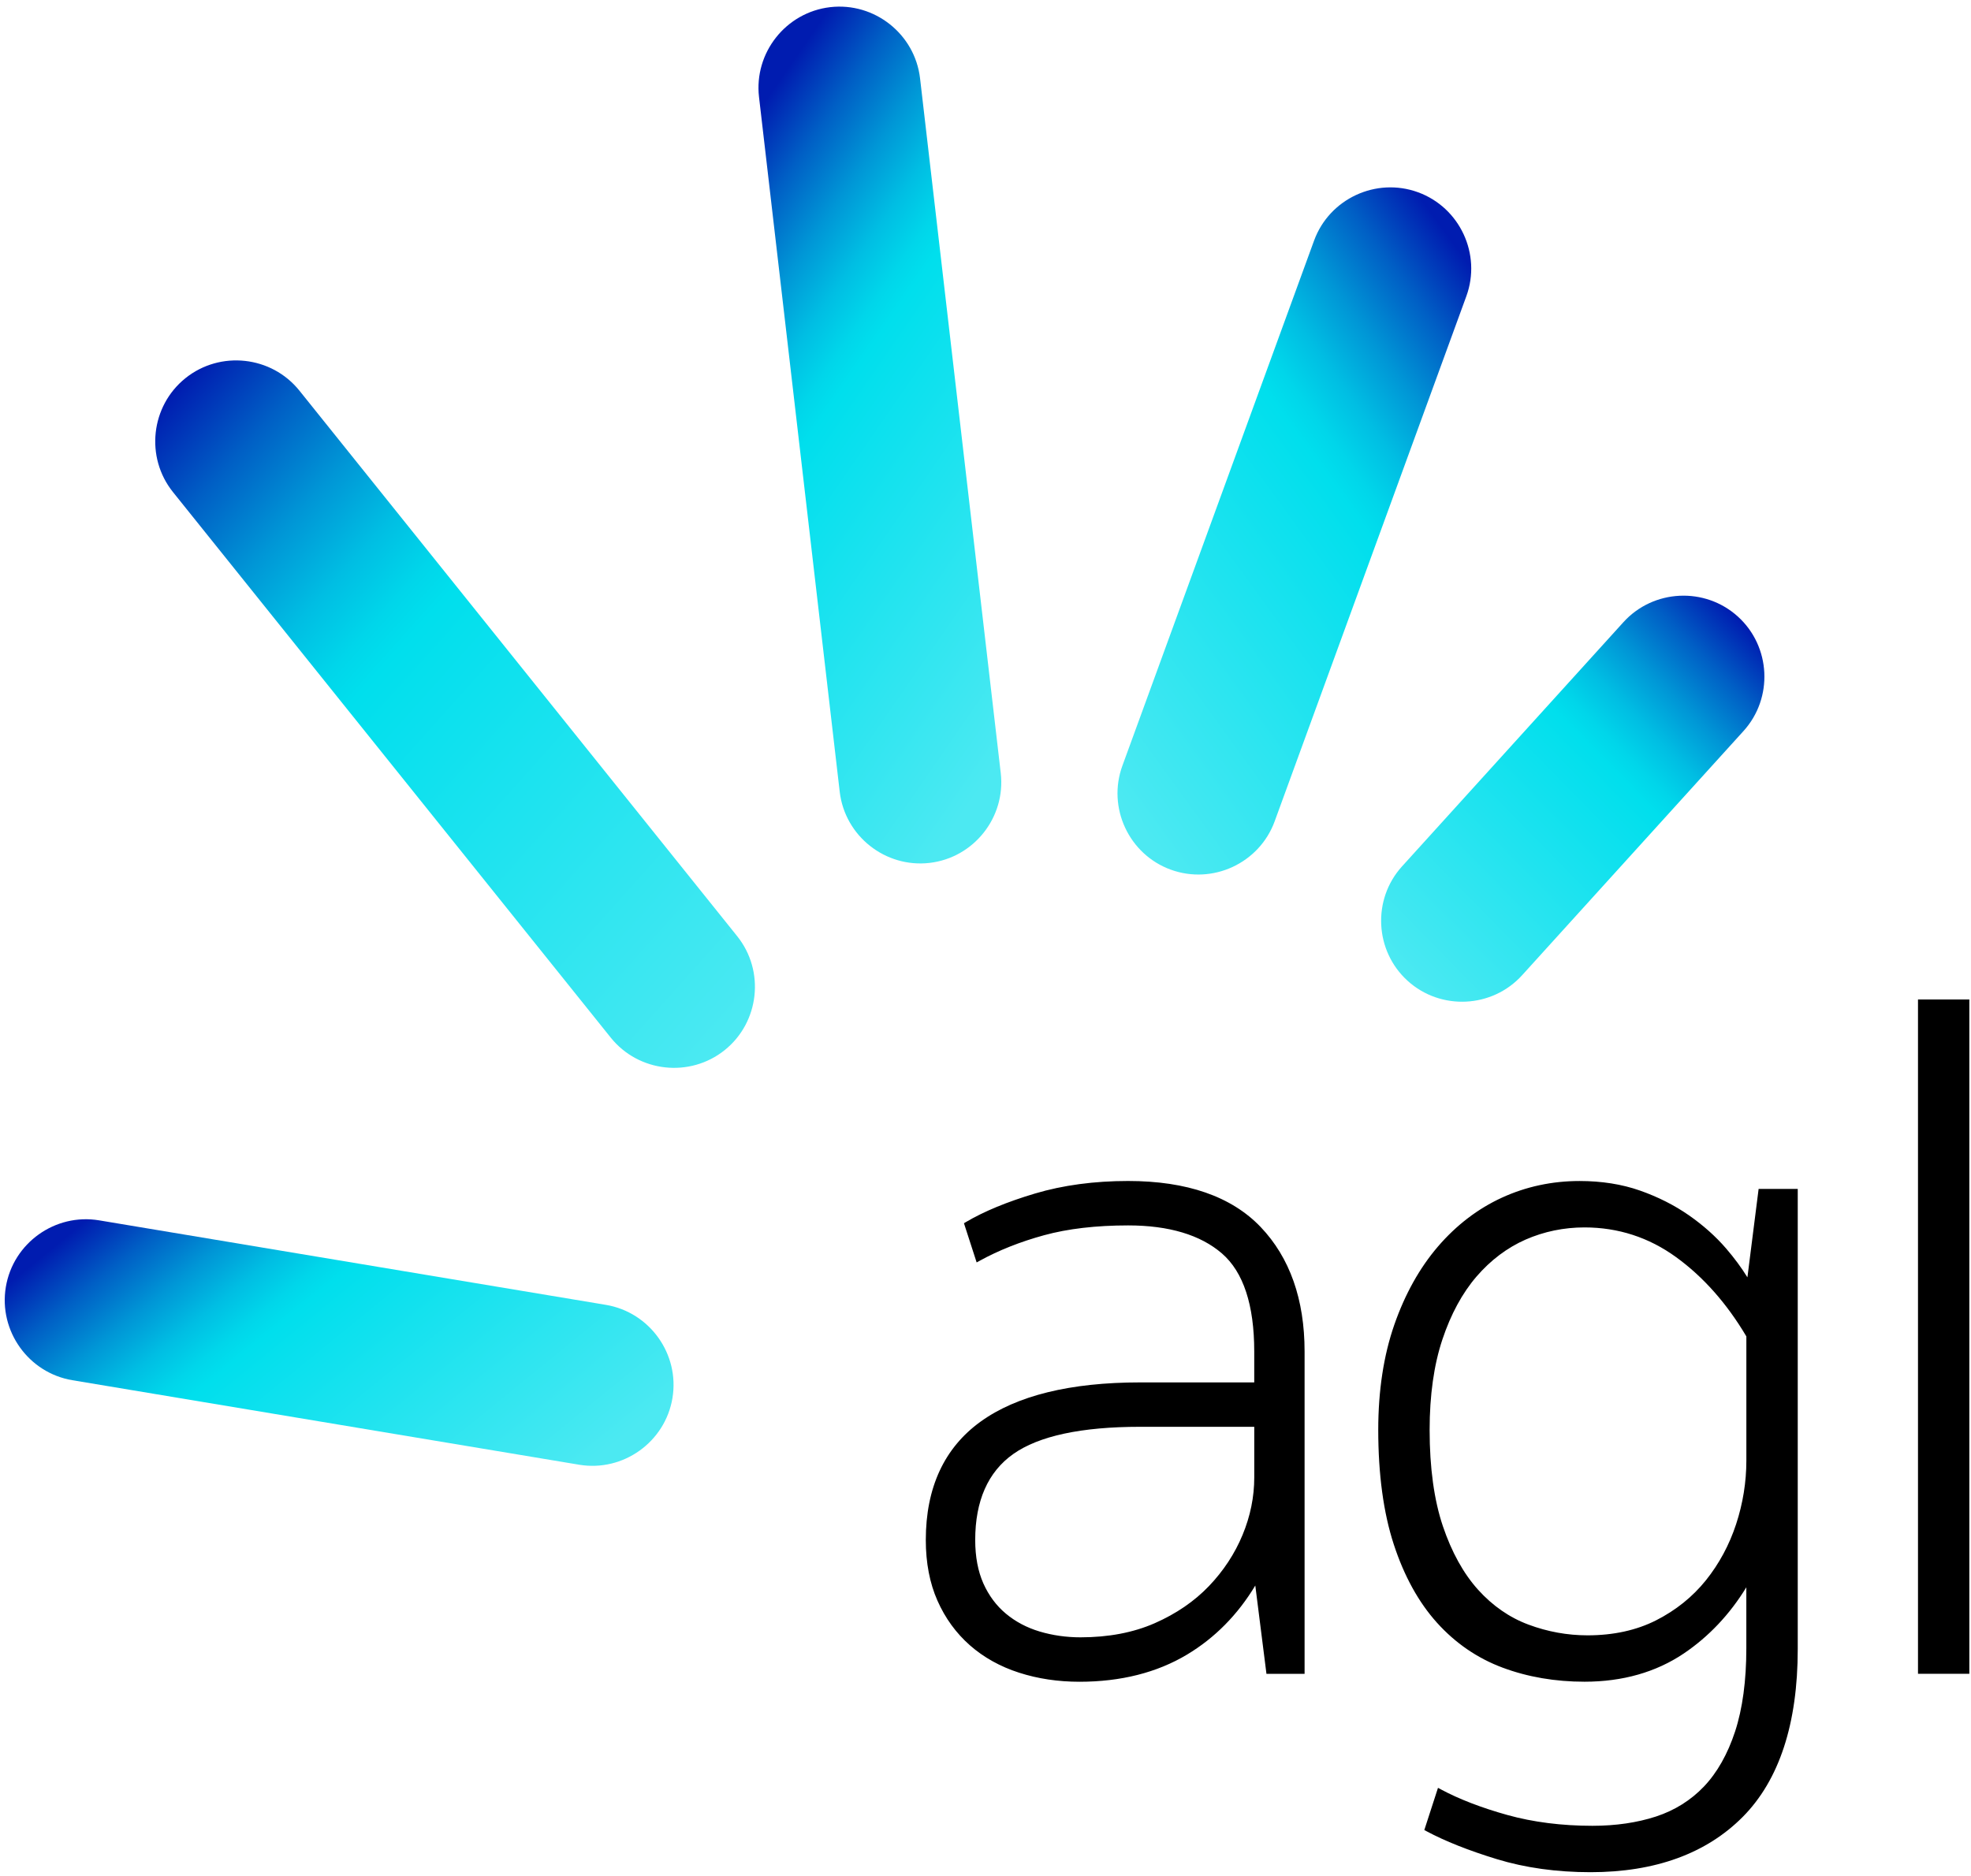 <?xml version="1.0" encoding="UTF-8"?> <svg xmlns="http://www.w3.org/2000/svg" xmlns:xlink="http://www.w3.org/1999/xlink" height="308.533" viewBox="0 0 55.067 52.315" width="324.115"><linearGradient id="a"><stop offset="0" stop-color="#4ce9f2"></stop><stop offset=".6" stop-color="#00dfed"></stop><stop offset=".641" stop-color="#00d6ea"></stop><stop offset=".709" stop-color="#00bee3"></stop><stop offset=".794" stop-color="#0096d6"></stop><stop offset=".894" stop-color="#005fc5"></stop><stop offset="1" stop-color="#001cb0"></stop></linearGradient><linearGradient id="b" gradientTransform="scale(.921 1.086)" gradientUnits="userSpaceOnUse" x1="82.417" x2="20.664" xlink:href="#a" y1="102.2" y2="36.966"></linearGradient><linearGradient id="c" gradientTransform="scale(1.647 .607)" gradientUnits="userSpaceOnUse" x1="42.775" x2=".097" xlink:href="#a" y1="243.108" y2="223.797"></linearGradient><linearGradient id="d" gradientTransform="scale(.532 1.879)" gradientUnits="userSpaceOnUse" x1="183.135" x2="163.44" xlink:href="#a" y1="48.625" y2=".594"></linearGradient><linearGradient id="e" gradientTransform="scale(.717 1.394)" gradientUnits="userSpaceOnUse" x1="171.312" x2="207.646" xlink:href="#a" y1="66.025" y2="14.779"></linearGradient><linearGradient id="f" gradientTransform="scale(.971 1.029)" gradientUnits="userSpaceOnUse" x1="152.231" x2="188.073" xlink:href="#a" y1="100.792" y2="63.477"></linearGradient><symbol id="g" overflow="visible"></symbol><symbol id="h" overflow="visible"></symbol><symbol id="i" overflow="visible"></symbol><g fill="#fff" transform="matrix(.353 0 0 .353 -65.171 -6.479)"><use height="100%" width="100%" x="246.005" xlink:href="#g" y="634.863"></use><use height="100%" width="100%" x="266.618" xlink:href="#g" y="642.863"></use><use height="100%" width="100%" x="256.24" xlink:href="#g" y="650.864"></use><use height="100%" width="100%" x="256.838" xlink:href="#g" y="658.864"></use><use height="100%" width="100%" x="276.215" xlink:href="#g" y="666.864"></use><use height="100%" width="100%" x="246.678" xlink:href="#g" y="674.864"></use><use height="100%" width="100%" x="264.763" xlink:href="#g" y="682.865"></use><use height="100%" width="100%" x="245.948" xlink:href="#g" y="690.865"></use><use height="100%" width="100%" x="265.582" xlink:href="#g" y="712.536"></use><use height="100%" width="100%" x="275.767" xlink:href="#g" y="720.536"></use><use height="100%" width="100%" x="275.114" xlink:href="#g" y="728.536"></use><use height="100%" width="100%" x="265.106" xlink:href="#g" y="736.537"></use><use height="100%" width="100%" x="267.966" xlink:href="#g" y="744.537"></use><use height="100%" width="100%" x="265.021" xlink:href="#g" y="752.537"></use><use height="100%" width="100%" x="272.571" xlink:href="#g" y="774.206"></use><use height="100%" width="100%" x="274.955" xlink:href="#g" y="782.207"></use><use height="100%" width="100%" x="244.904" xlink:href="#g" y="790.207"></use><use height="100%" width="100%" x="264.04" xlink:href="#g" y="798.207"></use><use height="100%" width="100%" x="534.993" xlink:href="#g" y="634.868"></use><use height="100%" width="100%" x="542.075" xlink:href="#g" y="656.538"></use><use height="100%" width="100%" x="540.992" xlink:href="#g" y="664.539"></use><use height="100%" width="100%" x="526.416" xlink:href="#g" y="672.539"></use><use height="100%" width="100%" x="536.32" xlink:href="#g" y="680.533"></use><use height="100%" width="100%" x="539.225" xlink:href="#g" y="688.533"></use><use height="100%" width="100%" x="533.635" xlink:href="#g" y="696.534"></use><use height="100%" width="100%" x="528.047" xlink:href="#g" y="718.203"></use><use height="100%" width="100%" x="532.012" xlink:href="#g" y="726.203"></use><use height="100%" width="100%" x="538.091" xlink:href="#g" y="734.203"></use><use height="100%" width="100%" x="523.007" xlink:href="#g" y="742.204"></use><use height="100%" width="100%" x="512.8" xlink:href="#g" y="750.204"></use><use height="100%" width="100%" x="533.225" xlink:href="#g" y="758.204"></use><use height="100%" width="100%" x="507.227" xlink:href="#h" y="778.871"></use><use height="100%" width="100%" x="535.339" xlink:href="#h" y="785.871"></use><use height="100%" width="100%" x="542.734" xlink:href="#h" y="792.871"></use><use height="100%" width="100%" x="186.632" xlink:href="#i" y="601.995"></use></g><g fill="none" transform="matrix(.265 0 0 .265 .132 .133)"><path d="m118.439 123.836c-3.567 0-6.869.443-9.816 1.321-2.938.875-5.39 1.889-7.285 3.01l-.207.125 1.338 4.134.321-.177c1.993-1.098 4.279-2.007 6.784-2.692 2.511-.689 5.495-1.036 8.866-1.036 4.295 0 7.626.997 9.895 2.961 2.256 1.954 3.4 5.433 3.4 10.338v3.256h-12.043c-7.354 0-13.01 1.393-16.81 4.138-3.833 2.767-5.774 6.967-5.774 12.482 0 2.403.413 4.557 1.23 6.397.813 1.843 1.967 3.426 3.423 4.708 1.452 1.275 3.193 2.246 5.18 2.885 1.97.636 4.115.957 6.367.957 4.357 0 8.177-.964 11.348-2.869 2.925-1.754 5.341-4.203 7.19-7.279l1.177 9.311h4.02v-33.99c0-5.492-1.561-9.908-4.633-13.128-3.075-3.22-7.777-4.852-13.97-4.852zm13.298 25.918v5.348c0 2.043-.413 4.082-1.233 6.056-.82 1.98-2.013 3.797-3.548 5.4-1.534 1.603-3.456 2.918-5.708 3.908-2.249.99-4.882 1.492-7.83 1.492-1.498 0-2.948-.207-4.308-.613-1.351-.403-2.544-1.036-3.554-1.879-1.007-.839-1.807-1.911-2.377-3.187-.57-1.279-.862-2.82-.862-4.584 0-4.131 1.348-7.18 4.003-9.062 2.692-1.908 7.19-2.875 13.374-2.875h12.043zm51.993-15.757c-.626-1.016-1.38-2.036-2.249-3.046-1.095-1.272-2.416-2.449-3.928-3.502-1.515-1.056-3.243-1.931-5.144-2.6-1.908-.672-4.052-1.01-6.377-1.01-2.889 0-5.643.59-8.18 1.754-2.538 1.164-4.807 2.898-6.744 5.151-1.934 2.252-3.485 5.03-4.607 8.256s-1.692 6.954-1.692 11.082c0 4.689.551 8.748 1.636 12.072 1.089 3.338 2.623 6.121 4.561 8.269 1.941 2.154 4.269 3.748 6.918 4.734 2.639.984 5.541 1.482 8.63 1.482 4.016 0 7.541-1.003 10.472-2.98 2.626-1.774 4.839-4.115 6.59-6.977v6.413c0 3.433-.4 6.393-1.187 8.797-.784 2.384-1.889 4.334-3.279 5.797-1.387 1.456-3.089 2.518-5.052 3.164-1.987.649-4.243.98-6.705.98-3.233 0-6.252-.384-8.967-1.138-2.728-.761-5.082-1.669-7-2.695l-.318-.17-1.443 4.452.223.118c1.957 1.049 4.456 2.043 7.43 2.951 2.984.911 6.302 1.374 9.869 1.374 6.813 0 12.216-1.964 16.062-5.843 3.839-3.879 5.787-9.826 5.787-17.682v-48.525h-4.125zm-.111 6.23v13.098c0 2.259-.364 4.518-1.082 6.705-.718 2.184-1.79 4.177-3.19 5.921-1.397 1.738-3.161 3.154-5.236 4.21-2.072 1.052-4.508 1.587-7.239 1.587-2.118 0-4.213-.38-6.223-1.131-2.003-.744-3.79-1.987-5.321-3.685-1.534-1.705-2.78-3.957-3.705-6.695-.925-2.744-1.397-6.161-1.397-10.154 0-3.649.452-6.852 1.344-9.528.889-2.669 2.102-4.905 3.603-6.646 1.495-1.731 3.236-3.043 5.174-3.895 1.941-.849 4.033-1.282 6.207-1.282 3.544 0 6.79 1.052 9.656 3.134 2.866 2.075 5.357 4.892 7.41 8.361zm18.095-35.531h5.413v71.108h-5.413z" fill="#000"></path><path d="m19.056 40.177c3.666-2.941 9.072-2.348 12.013 1.318l46.154 57.528c2.941 3.666 2.348 9.072-1.318 12.013-3.666 2.941-9.072 2.348-12.013-1.318l-46.154-57.528c-2.941-3.666-2.348-9.072 1.318-12.013z" fill="url(#b)" transform="translate(0 -1)"></path><path d="m.118 136.01c.774-4.636 5.2-7.797 9.836-7.023l53.42 8.911c4.636.774 7.797 5.2 7.023 9.836-.774 4.636-5.2 7.797-9.836 7.023l-53.423-8.911c-4.636-.774-7.793-5.2-7.02-9.836z" fill="url(#c)" transform="translate(0 -1)"></path><path d="m87.026 1.056c4.669-.541 8.931 2.833 9.475 7.502l8.508 73.262c.541 4.669-2.833 8.931-7.502 9.475-4.669.541-8.931-2.833-9.475-7.502l-8.508-73.262c-.541-4.669 2.833-8.931 7.502-9.475z" fill="url(#d)" transform="translate(0 -1)"></path><path d="m149 20.574c4.416 1.61 6.708 6.541 5.098 10.957l-20.21 55.377c-1.61 4.416-6.541 6.708-10.957 5.098-4.416-1.61-6.708-6.541-5.098-10.957l20.21-55.377c1.613-4.416 6.541-6.708 10.957-5.098z" fill="url(#e)" transform="translate(0 -1)"></path><path d="m182.725 65.318c3.482 3.157 3.748 8.587.593 12.069l-23.341 25.751c-3.157 3.482-8.587 3.748-12.069.593-3.482-3.157-3.748-8.587-.593-12.069l23.341-25.751c3.154-3.482 8.587-3.748 12.069-.593z" fill="url(#f)" transform="translate(0 -1)"></path></g></svg> 